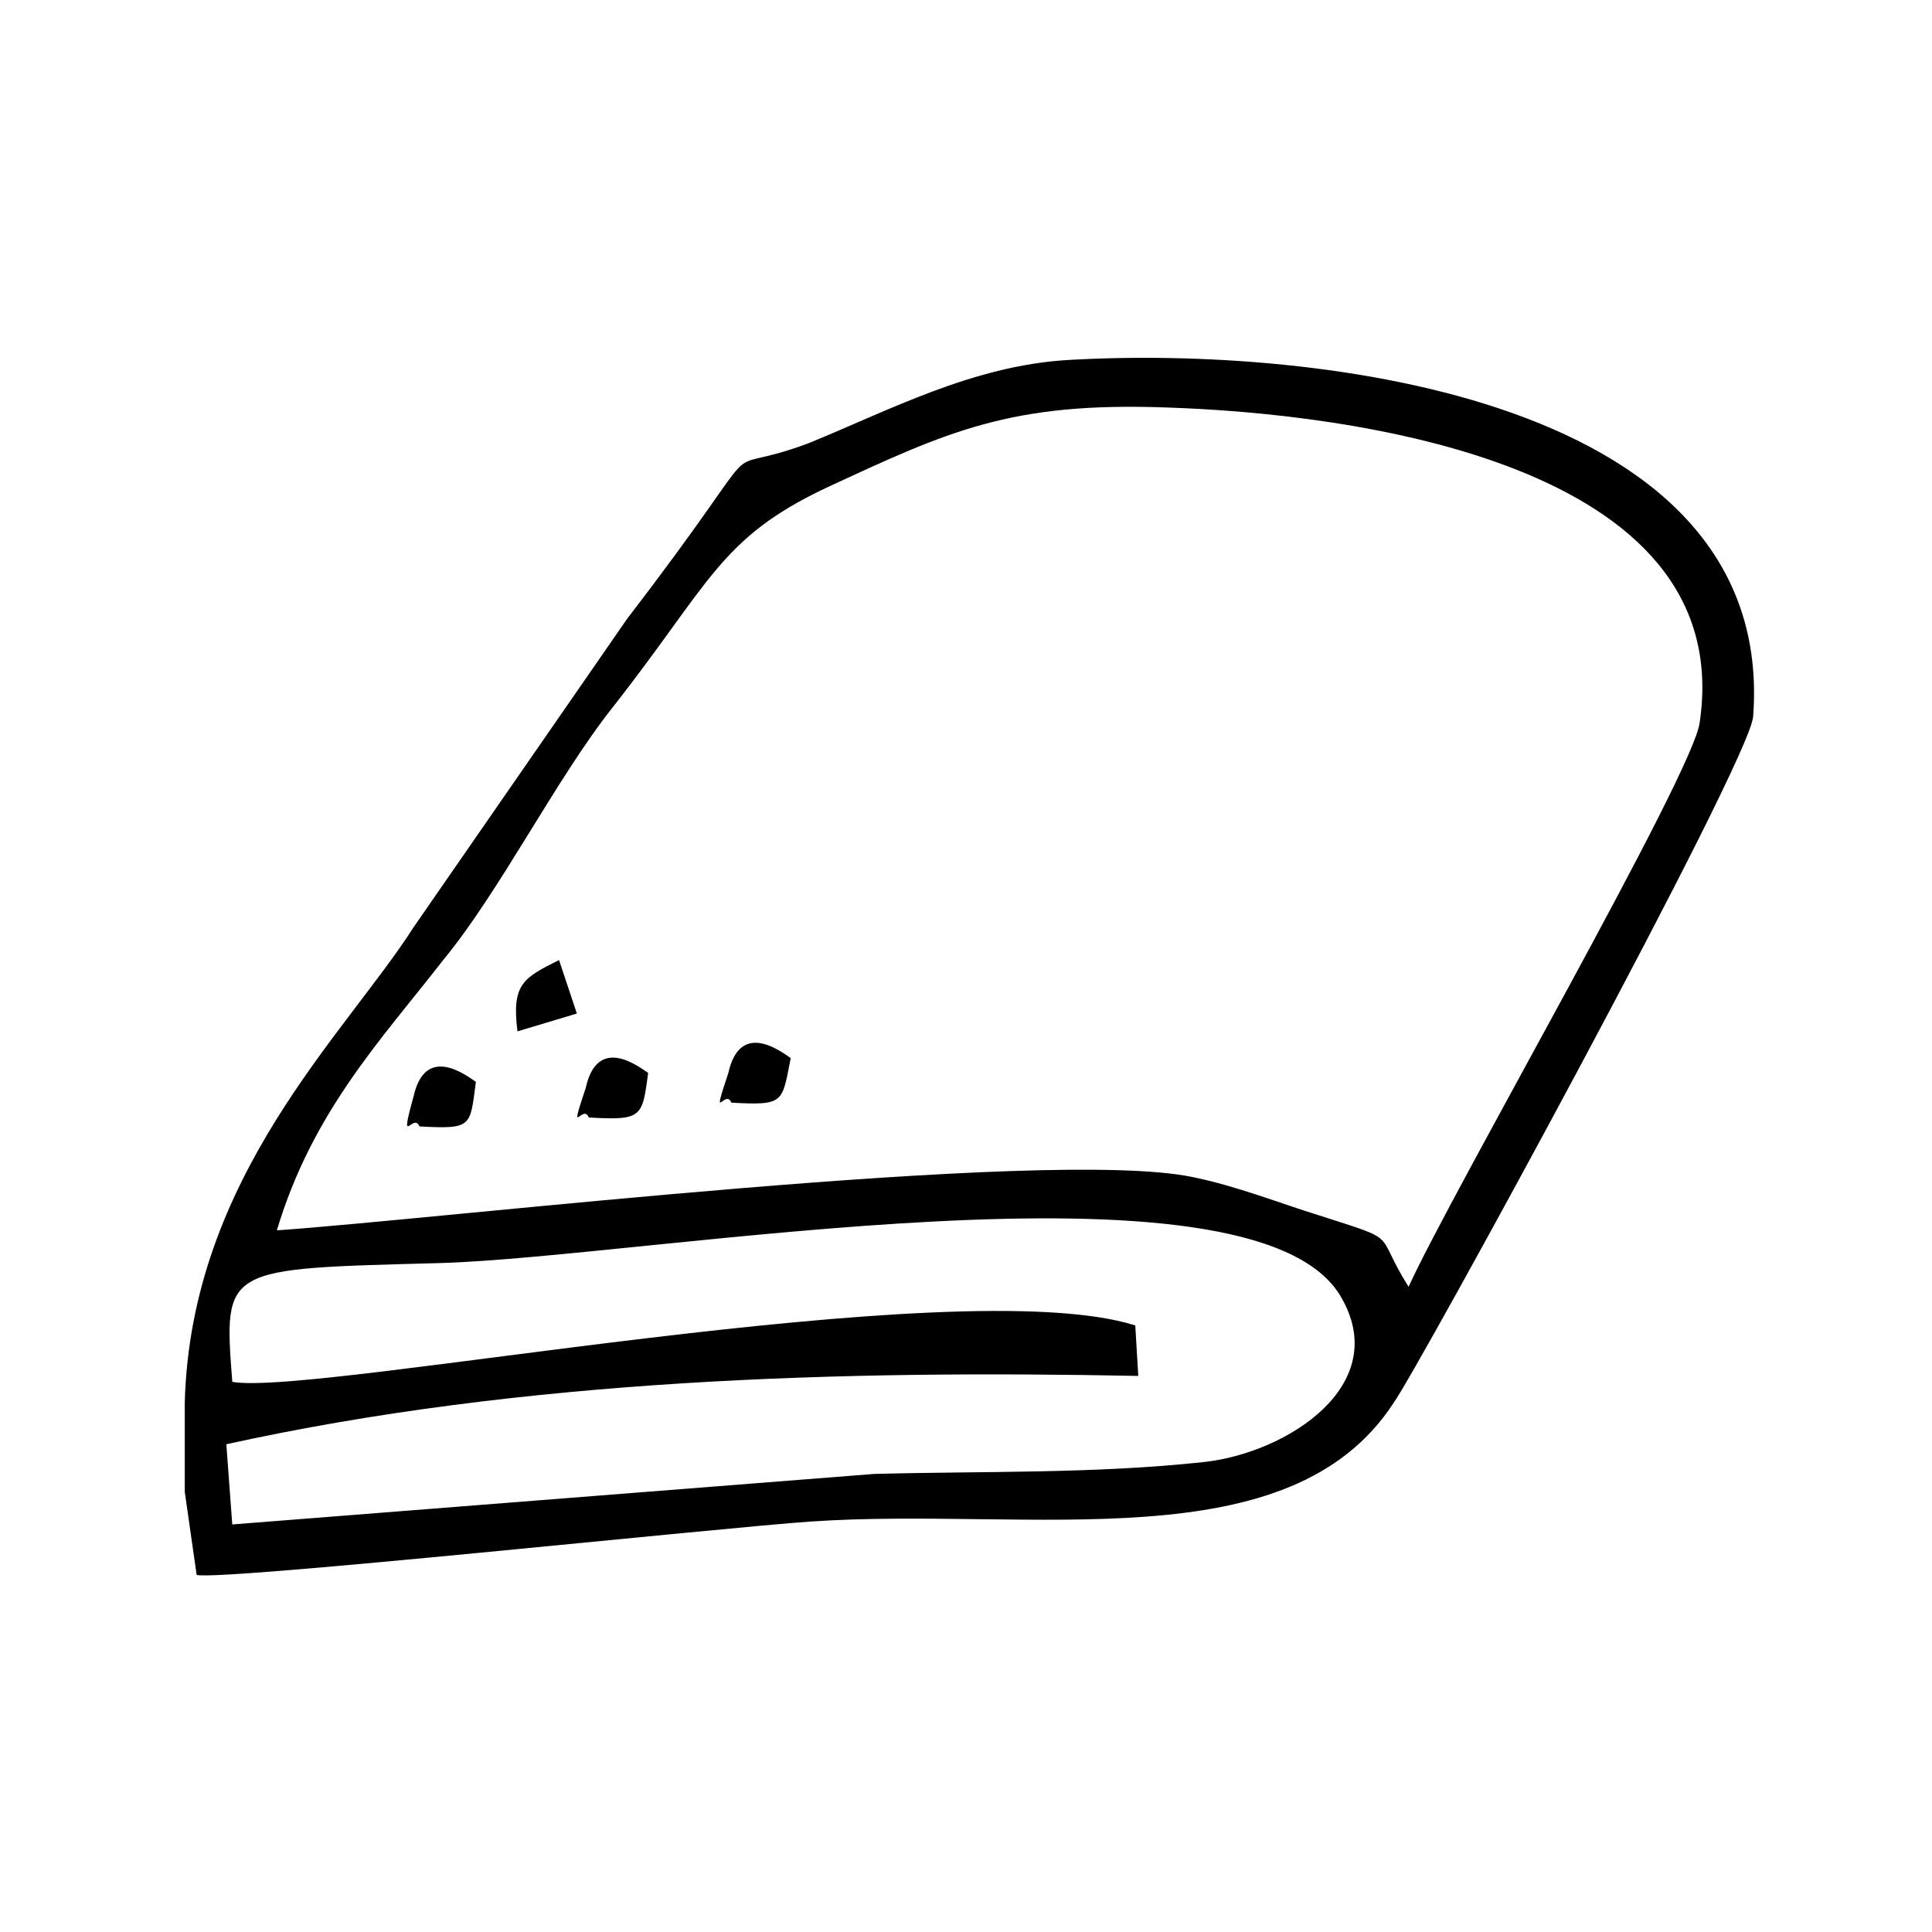 <?xml version="1.0" encoding="UTF-8"?>
<!-- Uploaded to: SVG Repo, www.svgrepo.com, Generator: SVG Repo Mixer Tools -->
<svg fill="#000000" width="800px" height="800px" version="1.1" viewBox="144 144 512 512" xmlns="http://www.w3.org/2000/svg">
 <path d="m205.56 510.21c-2.363-30.699-2.363-29.914 55.105-31.488 55.105-1.574 214.91-30.699 238.52 8.66 14.168 23.617-14.168 41.723-36.211 44.082-29.125 3.148-58.254 2.363-87.379 3.148l-170.04 13.383-1.574-21.254c78.719-17.32 162.95-19.68 241.67-18.105l-0.789-13.383c-47.23-14.957-217.27 18.895-239.31 14.957zm132.25-73.996c14.168 0.789 13.383 0 15.742-11.809-2.363-1.574-13.383-10.234-16.531 3.938-4.719 14.168-0.785 3.934 0.789 7.871zm-82.656 6.297c14.168 0.789 13.383 0 14.957-11.809-2.363-1.574-13.383-10.234-16.531 3.938-3.934 14.168 0 3.934 1.574 7.871zm25.98-25.191 15.742-4.723-4.723-14.168c-9.445 4.723-12.598 6.297-11.02 18.891zm18.891 22.828c14.168 0.789 14.168 0 15.742-11.809-2.363-1.574-13.383-10.234-16.531 3.938-4.723 14.172-0.785 3.938 0.789 7.871zm-82.656 29.914c9.445-31.488 27.551-50.383 44.082-71.637 14.957-18.105 29.914-48.02 44.871-66.914 25.977-33.062 28.34-44.871 56.68-58.254 32.273-14.957 48.805-22.828 90.527-21.254 47.23 1.574 151.14 14.168 140.91 83.445-1.574 13.383-66.125 125.16-77.145 149.57-9.445-14.957-1.574-11.809-23.617-18.895-10.234-3.148-22.043-7.871-33.852-10.234-38.57-7.867-197.59 11.023-242.46 14.172zm-21.254 91.316c7.086 1.574 139.34-12.594 162.95-14.168 58.254-3.938 126.74 11.02 154.29-31.488 6.297-8.66 94.465-170.04 95.25-181.84 6.297-84.23-114.93-98.398-181.84-94.465-25.191 1.574-47.23 13.383-68.488 22.043-27.551 10.234-6.297-7.871-48.02 46.445l-56.68 81.867c-18.105 28.34-59.039 66.125-60.613 125.95v23.617z" fill-rule="evenodd"/>
</svg>